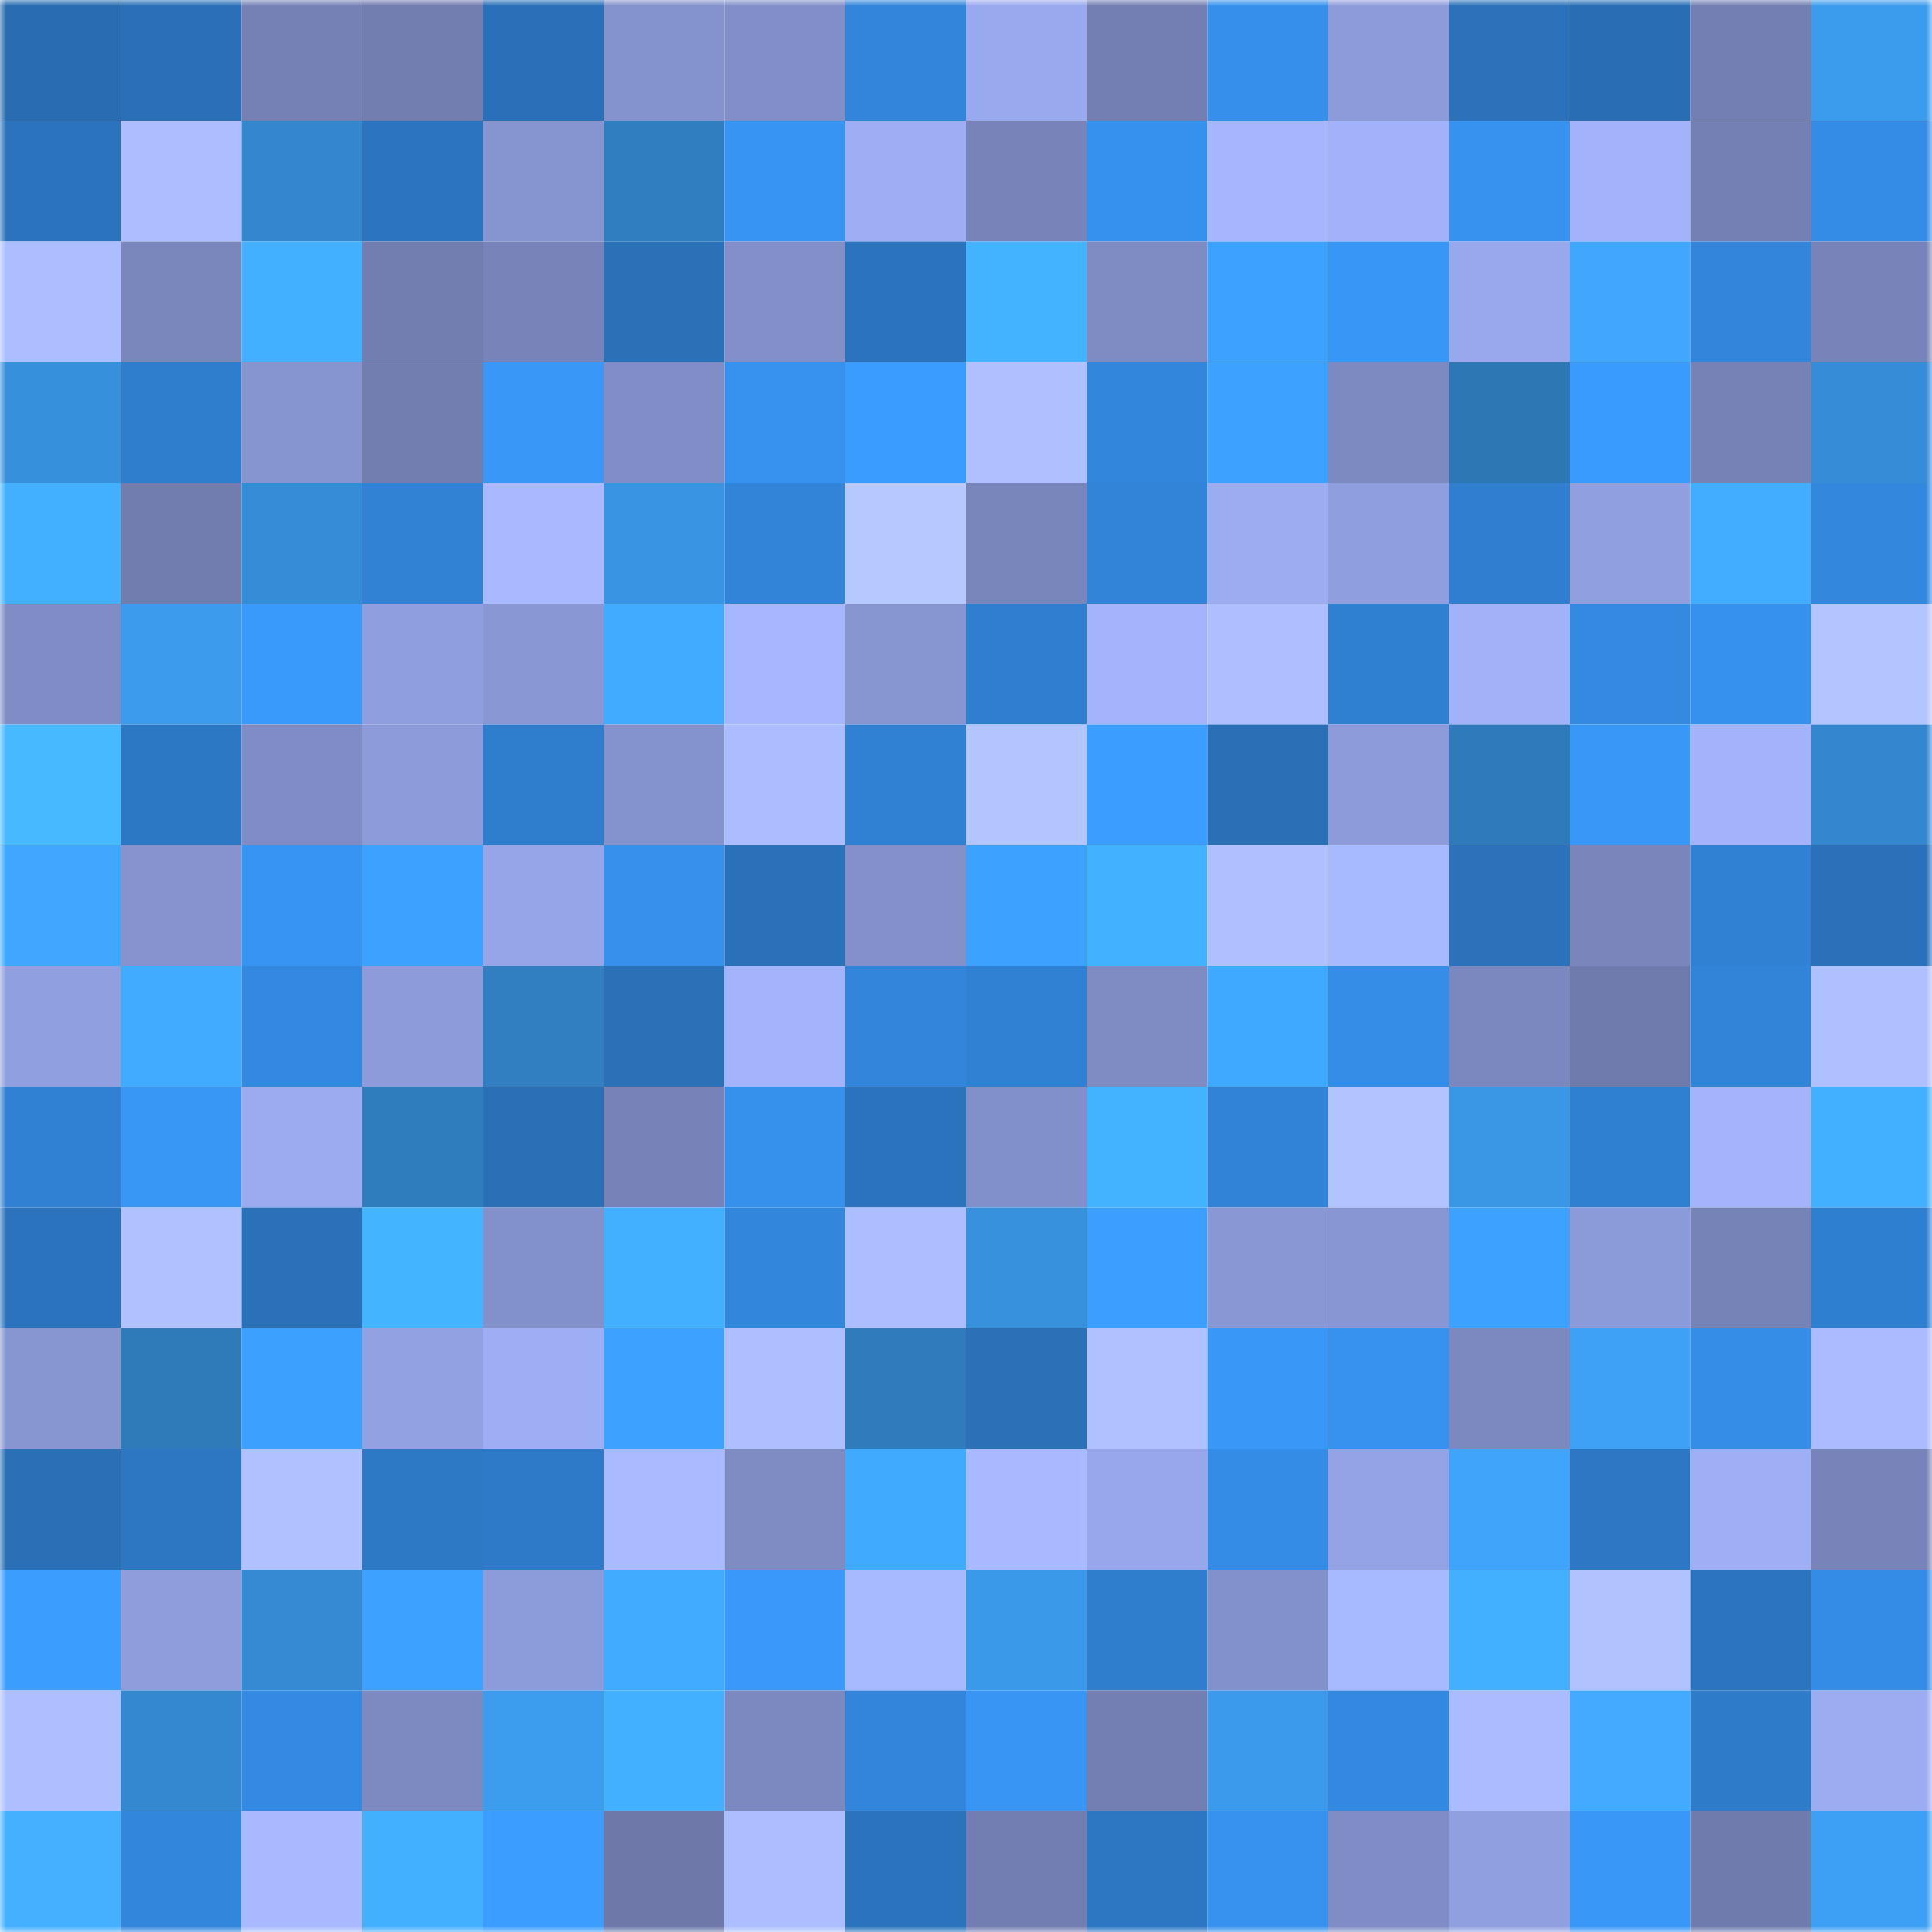 <svg viewBox="0 0 160 160" fill="none" role="img" xmlns="http://www.w3.org/2000/svg" width="240" height="240" name="ens%2Ctrackpad.eth"><mask id="667251701" mask-type="alpha" maskUnits="userSpaceOnUse" x="0" y="0" width="160" height="160"><rect width="160" height="160" fill="#FFFFFF"></rect></mask><g mask="url(#667251701)"><rect x="0" y="0" width="10" height="10" fill="#296cb1"></rect><rect x="10" y="0" width="10" height="10" fill="#2a6fb7"></rect><rect x="20" y="0" width="10" height="10" fill="#7581b5"></rect><rect x="30" y="0" width="10" height="10" fill="#727db0"></rect><rect x="40" y="0" width="10" height="10" fill="#2a70b8"></rect><rect x="50" y="0" width="10" height="10" fill="#8492cd"></rect><rect x="60" y="0" width="10" height="10" fill="#818ec8"></rect><rect x="70" y="0" width="10" height="10" fill="#3285db"></rect><rect x="80" y="0" width="10" height="10" fill="#99a9ed"></rect><rect x="90" y="0" width="10" height="10" fill="#737fb2"></rect><rect x="100" y="0" width="10" height="10" fill="#3690eb"></rect><rect x="110" y="0" width="10" height="10" fill="#8d9bda"></rect><rect x="120" y="0" width="10" height="10" fill="#2b72ba"></rect><rect x="130" y="0" width="10" height="10" fill="#296eb5"></rect><rect x="140" y="0" width="10" height="10" fill="#737fb2"></rect><rect x="150" y="0" width="10" height="10" fill="#3b9bec"></rect><rect x="0" y="10" width="10" height="10" fill="#2b74bd"></rect><rect x="10" y="10" width="10" height="10" fill="#acbeff"></rect><rect x="20" y="10" width="10" height="10" fill="#3487cd"></rect><rect x="30" y="10" width="10" height="10" fill="#2c74bf"></rect><rect x="40" y="10" width="10" height="10" fill="#8694cf"></rect><rect x="50" y="10" width="10" height="10" fill="#307dbf"></rect><rect x="60" y="10" width="10" height="10" fill="#3794f2"></rect><rect x="70" y="10" width="10" height="10" fill="#9eaef5"></rect><rect x="80" y="10" width="10" height="10" fill="#7884b9"></rect><rect x="90" y="10" width="10" height="10" fill="#3691ee"></rect><rect x="100" y="10" width="10" height="10" fill="#a5b6ff"></rect><rect x="110" y="10" width="10" height="10" fill="#a2b2fa"></rect><rect x="120" y="10" width="10" height="10" fill="#3792ef"></rect><rect x="130" y="10" width="10" height="10" fill="#a2b3fb"></rect><rect x="140" y="10" width="10" height="10" fill="#747fb3"></rect><rect x="150" y="10" width="10" height="10" fill="#358ce6"></rect><rect x="0" y="20" width="10" height="10" fill="#acbeff"></rect><rect x="10" y="20" width="10" height="10" fill="#7a87bd"></rect><rect x="20" y="20" width="10" height="10" fill="#42afff"></rect><rect x="30" y="20" width="10" height="10" fill="#727db0"></rect><rect x="40" y="20" width="10" height="10" fill="#7884b9"></rect><rect x="50" y="20" width="10" height="10" fill="#2a71b8"></rect><rect x="60" y="20" width="10" height="10" fill="#828fc9"></rect><rect x="70" y="20" width="10" height="10" fill="#2b73bd"></rect><rect x="80" y="20" width="10" height="10" fill="#43b3ff"></rect><rect x="90" y="20" width="10" height="10" fill="#7f8cc4"></rect><rect x="100" y="20" width="10" height="10" fill="#3ca1ff"></rect><rect x="110" y="20" width="10" height="10" fill="#3896f6"></rect><rect x="120" y="20" width="10" height="10" fill="#98a8ec"></rect><rect x="130" y="20" width="10" height="10" fill="#40a6fe"></rect><rect x="140" y="20" width="10" height="10" fill="#3285da"></rect><rect x="150" y="20" width="10" height="10" fill="#7783b9"></rect><rect x="0" y="30" width="10" height="10" fill="#3790dc"></rect><rect x="10" y="30" width="10" height="10" fill="#2f7dcd"></rect><rect x="20" y="30" width="10" height="10" fill="#8694d0"></rect><rect x="30" y="30" width="10" height="10" fill="#727db0"></rect><rect x="40" y="30" width="10" height="10" fill="#3997f8"></rect><rect x="50" y="30" width="10" height="10" fill="#808dc6"></rect><rect x="60" y="30" width="10" height="10" fill="#3792ef"></rect><rect x="70" y="30" width="10" height="10" fill="#3a9cff"></rect><rect x="80" y="30" width="10" height="10" fill="#aec0ff"></rect><rect x="90" y="30" width="10" height="10" fill="#3286dc"></rect><rect x="100" y="30" width="10" height="10" fill="#3da2ff"></rect><rect x="110" y="30" width="10" height="10" fill="#7d8ac1"></rect><rect x="120" y="30" width="10" height="10" fill="#2e77b5"></rect><rect x="130" y="30" width="10" height="10" fill="#3a9bff"></rect><rect x="140" y="30" width="10" height="10" fill="#7682b6"></rect><rect x="150" y="30" width="10" height="10" fill="#368cd6"></rect><rect x="0" y="40" width="10" height="10" fill="#42b0ff"></rect><rect x="10" y="40" width="10" height="10" fill="#717daf"></rect><rect x="20" y="40" width="10" height="10" fill="#368dd7"></rect><rect x="30" y="40" width="10" height="10" fill="#3182d5"></rect><rect x="40" y="40" width="10" height="10" fill="#a8b9ff"></rect><rect x="50" y="40" width="10" height="10" fill="#3995e4"></rect><rect x="60" y="40" width="10" height="10" fill="#3184d8"></rect><rect x="70" y="40" width="10" height="10" fill="#b5c8ff"></rect><rect x="80" y="40" width="10" height="10" fill="#7986bc"></rect><rect x="90" y="40" width="10" height="10" fill="#3184d8"></rect><rect x="100" y="40" width="10" height="10" fill="#9cacf1"></rect><rect x="110" y="40" width="10" height="10" fill="#8f9ede"></rect><rect x="120" y="40" width="10" height="10" fill="#2f7ecf"></rect><rect x="130" y="40" width="10" height="10" fill="#909fdf"></rect><rect x="140" y="40" width="10" height="10" fill="#42adff"></rect><rect x="150" y="40" width="10" height="10" fill="#3388de"></rect><rect x="0" y="50" width="10" height="10" fill="#7f8cc5"></rect><rect x="10" y="50" width="10" height="10" fill="#3c9bed"></rect><rect x="20" y="50" width="10" height="10" fill="#3a9afc"></rect><rect x="30" y="50" width="10" height="10" fill="#8f9ede"></rect><rect x="40" y="50" width="10" height="10" fill="#8997d4"></rect><rect x="50" y="50" width="10" height="10" fill="#40abff"></rect><rect x="60" y="50" width="10" height="10" fill="#a6b7ff"></rect><rect x="70" y="50" width="10" height="10" fill="#8795d1"></rect><rect x="80" y="50" width="10" height="10" fill="#2f7ecf"></rect><rect x="90" y="50" width="10" height="10" fill="#a3b4fd"></rect><rect x="100" y="50" width="10" height="10" fill="#adbfff"></rect><rect x="110" y="50" width="10" height="10" fill="#3080d1"></rect><rect x="120" y="50" width="10" height="10" fill="#a1b2f9"></rect><rect x="130" y="50" width="10" height="10" fill="#3489e1"></rect><rect x="140" y="50" width="10" height="10" fill="#3691ee"></rect><rect x="150" y="50" width="10" height="10" fill="#b3c5ff"></rect><rect x="0" y="60" width="10" height="10" fill="#47b9ff"></rect><rect x="10" y="60" width="10" height="10" fill="#2d78c5"></rect><rect x="20" y="60" width="10" height="10" fill="#7f8cc5"></rect><rect x="30" y="60" width="10" height="10" fill="#8d9bda"></rect><rect x="40" y="60" width="10" height="10" fill="#2f7ece"></rect><rect x="50" y="60" width="10" height="10" fill="#8492cd"></rect><rect x="60" y="60" width="10" height="10" fill="#abbdff"></rect><rect x="70" y="60" width="10" height="10" fill="#3081d3"></rect><rect x="80" y="60" width="10" height="10" fill="#b2c5ff"></rect><rect x="90" y="60" width="10" height="10" fill="#3b9dff"></rect><rect x="100" y="60" width="10" height="10" fill="#2a70b7"></rect><rect x="110" y="60" width="10" height="10" fill="#8d9bda"></rect><rect x="120" y="60" width="10" height="10" fill="#2f7aba"></rect><rect x="130" y="60" width="10" height="10" fill="#3997f7"></rect><rect x="140" y="60" width="10" height="10" fill="#a2b3fb"></rect><rect x="150" y="60" width="10" height="10" fill="#3487cf"></rect><rect x="0" y="70" width="10" height="10" fill="#3fa7ff"></rect><rect x="10" y="70" width="10" height="10" fill="#8693cf"></rect><rect x="20" y="70" width="10" height="10" fill="#3794f2"></rect><rect x="30" y="70" width="10" height="10" fill="#3da2ff"></rect><rect x="40" y="70" width="10" height="10" fill="#96a5e8"></rect><rect x="50" y="70" width="10" height="10" fill="#3690ec"></rect><rect x="60" y="70" width="10" height="10" fill="#2a71b9"></rect><rect x="70" y="70" width="10" height="10" fill="#8390ca"></rect><rect x="80" y="70" width="10" height="10" fill="#3ca1ff"></rect><rect x="90" y="70" width="10" height="10" fill="#42b1ff"></rect><rect x="100" y="70" width="10" height="10" fill="#aec0ff"></rect><rect x="110" y="70" width="10" height="10" fill="#a8baff"></rect><rect x="120" y="70" width="10" height="10" fill="#2b72ba"></rect><rect x="130" y="70" width="10" height="10" fill="#7985bb"></rect><rect x="140" y="70" width="10" height="10" fill="#3081d4"></rect><rect x="150" y="70" width="10" height="10" fill="#2a71b9"></rect><rect x="0" y="80" width="10" height="10" fill="#909fdf"></rect><rect x="10" y="80" width="10" height="10" fill="#41acff"></rect><rect x="20" y="80" width="10" height="10" fill="#3389e0"></rect><rect x="30" y="80" width="10" height="10" fill="#8d9bda"></rect><rect x="40" y="80" width="10" height="10" fill="#317fc1"></rect><rect x="50" y="80" width="10" height="10" fill="#2a71b8"></rect><rect x="60" y="80" width="10" height="10" fill="#a3b3fc"></rect><rect x="70" y="80" width="10" height="10" fill="#3285db"></rect><rect x="80" y="80" width="10" height="10" fill="#3081d3"></rect><rect x="90" y="80" width="10" height="10" fill="#7f8cc4"></rect><rect x="100" y="80" width="10" height="10" fill="#3fa8ff"></rect><rect x="110" y="80" width="10" height="10" fill="#358de8"></rect><rect x="120" y="80" width="10" height="10" fill="#7b88bf"></rect><rect x="130" y="80" width="10" height="10" fill="#707bad"></rect><rect x="140" y="80" width="10" height="10" fill="#3184d8"></rect><rect x="150" y="80" width="10" height="10" fill="#aec0ff"></rect><rect x="0" y="90" width="10" height="10" fill="#3081d3"></rect><rect x="10" y="90" width="10" height="10" fill="#3896f5"></rect><rect x="20" y="90" width="10" height="10" fill="#9babf0"></rect><rect x="30" y="90" width="10" height="10" fill="#307dbe"></rect><rect x="40" y="90" width="10" height="10" fill="#2a70b7"></rect><rect x="50" y="90" width="10" height="10" fill="#7783b8"></rect><rect x="60" y="90" width="10" height="10" fill="#3691ed"></rect><rect x="70" y="90" width="10" height="10" fill="#2b73bd"></rect><rect x="80" y="90" width="10" height="10" fill="#8290ca"></rect><rect x="90" y="90" width="10" height="10" fill="#43b3ff"></rect><rect x="100" y="90" width="10" height="10" fill="#3183d7"></rect><rect x="110" y="90" width="10" height="10" fill="#b2c4ff"></rect><rect x="120" y="90" width="10" height="10" fill="#3a97e6"></rect><rect x="130" y="90" width="10" height="10" fill="#3080d2"></rect><rect x="140" y="90" width="10" height="10" fill="#a3b4fd"></rect><rect x="150" y="90" width="10" height="10" fill="#42b0ff"></rect><rect x="0" y="100" width="10" height="10" fill="#2b74bd"></rect><rect x="10" y="100" width="10" height="10" fill="#afc1ff"></rect><rect x="20" y="100" width="10" height="10" fill="#2a71b9"></rect><rect x="30" y="100" width="10" height="10" fill="#43b4ff"></rect><rect x="40" y="100" width="10" height="10" fill="#8391cb"></rect><rect x="50" y="100" width="10" height="10" fill="#42b0ff"></rect><rect x="60" y="100" width="10" height="10" fill="#3286dc"></rect><rect x="70" y="100" width="10" height="10" fill="#acbeff"></rect><rect x="80" y="100" width="10" height="10" fill="#3791dd"></rect><rect x="90" y="100" width="10" height="10" fill="#3c9fff"></rect><rect x="100" y="100" width="10" height="10" fill="#8997d4"></rect><rect x="110" y="100" width="10" height="10" fill="#8896d3"></rect><rect x="120" y="100" width="10" height="10" fill="#3da1ff"></rect><rect x="130" y="100" width="10" height="10" fill="#8b9ad8"></rect><rect x="140" y="100" width="10" height="10" fill="#7683b7"></rect><rect x="150" y="100" width="10" height="10" fill="#2f7fd0"></rect><rect x="0" y="110" width="10" height="10" fill="#8795d1"></rect><rect x="10" y="110" width="10" height="10" fill="#2f7ab9"></rect><rect x="20" y="110" width="10" height="10" fill="#3ca0ff"></rect><rect x="30" y="110" width="10" height="10" fill="#92a1e1"></rect><rect x="40" y="110" width="10" height="10" fill="#9eaef4"></rect><rect x="50" y="110" width="10" height="10" fill="#3da2ff"></rect><rect x="60" y="110" width="10" height="10" fill="#adbfff"></rect><rect x="70" y="110" width="10" height="10" fill="#2f7bbc"></rect><rect x="80" y="110" width="10" height="10" fill="#2a71b8"></rect><rect x="90" y="110" width="10" height="10" fill="#afc1ff"></rect><rect x="100" y="110" width="10" height="10" fill="#3897f7"></rect><rect x="110" y="110" width="10" height="10" fill="#3792ef"></rect><rect x="120" y="110" width="10" height="10" fill="#7c89c0"></rect><rect x="130" y="110" width="10" height="10" fill="#3ea1f6"></rect><rect x="140" y="110" width="10" height="10" fill="#358de7"></rect><rect x="150" y="110" width="10" height="10" fill="#aabbff"></rect><rect x="0" y="120" width="10" height="10" fill="#2a70b7"></rect><rect x="10" y="120" width="10" height="10" fill="#2c76c2"></rect><rect x="20" y="120" width="10" height="10" fill="#afc1ff"></rect><rect x="30" y="120" width="10" height="10" fill="#2d79c6"></rect><rect x="40" y="120" width="10" height="10" fill="#2e7ac9"></rect><rect x="50" y="120" width="10" height="10" fill="#a9baff"></rect><rect x="60" y="120" width="10" height="10" fill="#7f8cc4"></rect><rect x="70" y="120" width="10" height="10" fill="#40aaff"></rect><rect x="80" y="120" width="10" height="10" fill="#a8b9ff"></rect><rect x="90" y="120" width="10" height="10" fill="#98a7eb"></rect><rect x="100" y="120" width="10" height="10" fill="#358ce6"></rect><rect x="110" y="120" width="10" height="10" fill="#94a3e5"></rect><rect x="120" y="120" width="10" height="10" fill="#3fa4fa"></rect><rect x="130" y="120" width="10" height="10" fill="#2d77c4"></rect><rect x="140" y="120" width="10" height="10" fill="#9eaff5"></rect><rect x="150" y="120" width="10" height="10" fill="#7783b9"></rect><rect x="0" y="130" width="10" height="10" fill="#3b9eff"></rect><rect x="10" y="130" width="10" height="10" fill="#8f9ddd"></rect><rect x="20" y="130" width="10" height="10" fill="#358ad3"></rect><rect x="30" y="130" width="10" height="10" fill="#3da2ff"></rect><rect x="40" y="130" width="10" height="10" fill="#8c9bd9"></rect><rect x="50" y="130" width="10" height="10" fill="#40abff"></rect><rect x="60" y="130" width="10" height="10" fill="#3998fa"></rect><rect x="70" y="130" width="10" height="10" fill="#a7b9ff"></rect><rect x="80" y="130" width="10" height="10" fill="#3a99e9"></rect><rect x="90" y="130" width="10" height="10" fill="#2f7dcd"></rect><rect x="100" y="130" width="10" height="10" fill="#8391cb"></rect><rect x="110" y="130" width="10" height="10" fill="#a8baff"></rect><rect x="120" y="130" width="10" height="10" fill="#42b0ff"></rect><rect x="130" y="130" width="10" height="10" fill="#b0c2ff"></rect><rect x="140" y="130" width="10" height="10" fill="#2c74be"></rect><rect x="150" y="130" width="10" height="10" fill="#358ce6"></rect><rect x="0" y="140" width="10" height="10" fill="#adbfff"></rect><rect x="10" y="140" width="10" height="10" fill="#3488d0"></rect><rect x="20" y="140" width="10" height="10" fill="#348ae3"></rect><rect x="30" y="140" width="10" height="10" fill="#7d8ac1"></rect><rect x="40" y="140" width="10" height="10" fill="#3c9cee"></rect><rect x="50" y="140" width="10" height="10" fill="#42b0ff"></rect><rect x="60" y="140" width="10" height="10" fill="#7c89c1"></rect><rect x="70" y="140" width="10" height="10" fill="#3285db"></rect><rect x="80" y="140" width="10" height="10" fill="#3895f4"></rect><rect x="90" y="140" width="10" height="10" fill="#737fb2"></rect><rect x="100" y="140" width="10" height="10" fill="#3b9aec"></rect><rect x="110" y="140" width="10" height="10" fill="#3389e0"></rect><rect x="120" y="140" width="10" height="10" fill="#aabbff"></rect><rect x="130" y="140" width="10" height="10" fill="#42abff"></rect><rect x="140" y="140" width="10" height="10" fill="#2e7bca"></rect><rect x="150" y="140" width="10" height="10" fill="#9cacf1"></rect><rect x="0" y="150" width="10" height="10" fill="#44b0ff"></rect><rect x="10" y="150" width="10" height="10" fill="#3286dc"></rect><rect x="20" y="150" width="10" height="10" fill="#a8b9ff"></rect><rect x="30" y="150" width="10" height="10" fill="#43afff"></rect><rect x="40" y="150" width="10" height="10" fill="#3b9dff"></rect><rect x="50" y="150" width="10" height="10" fill="#6e79aa"></rect><rect x="60" y="150" width="10" height="10" fill="#acbeff"></rect><rect x="70" y="150" width="10" height="10" fill="#2b73bd"></rect><rect x="80" y="150" width="10" height="10" fill="#727eb1"></rect><rect x="90" y="150" width="10" height="10" fill="#2c76c2"></rect><rect x="100" y="150" width="10" height="10" fill="#3792ef"></rect><rect x="110" y="150" width="10" height="10" fill="#7f8cc5"></rect><rect x="120" y="150" width="10" height="10" fill="#909fdf"></rect><rect x="130" y="150" width="10" height="10" fill="#3997f7"></rect><rect x="140" y="150" width="10" height="10" fill="#6f7bac"></rect><rect x="150" y="150" width="10" height="10" fill="#3da0f4"></rect></g></svg>